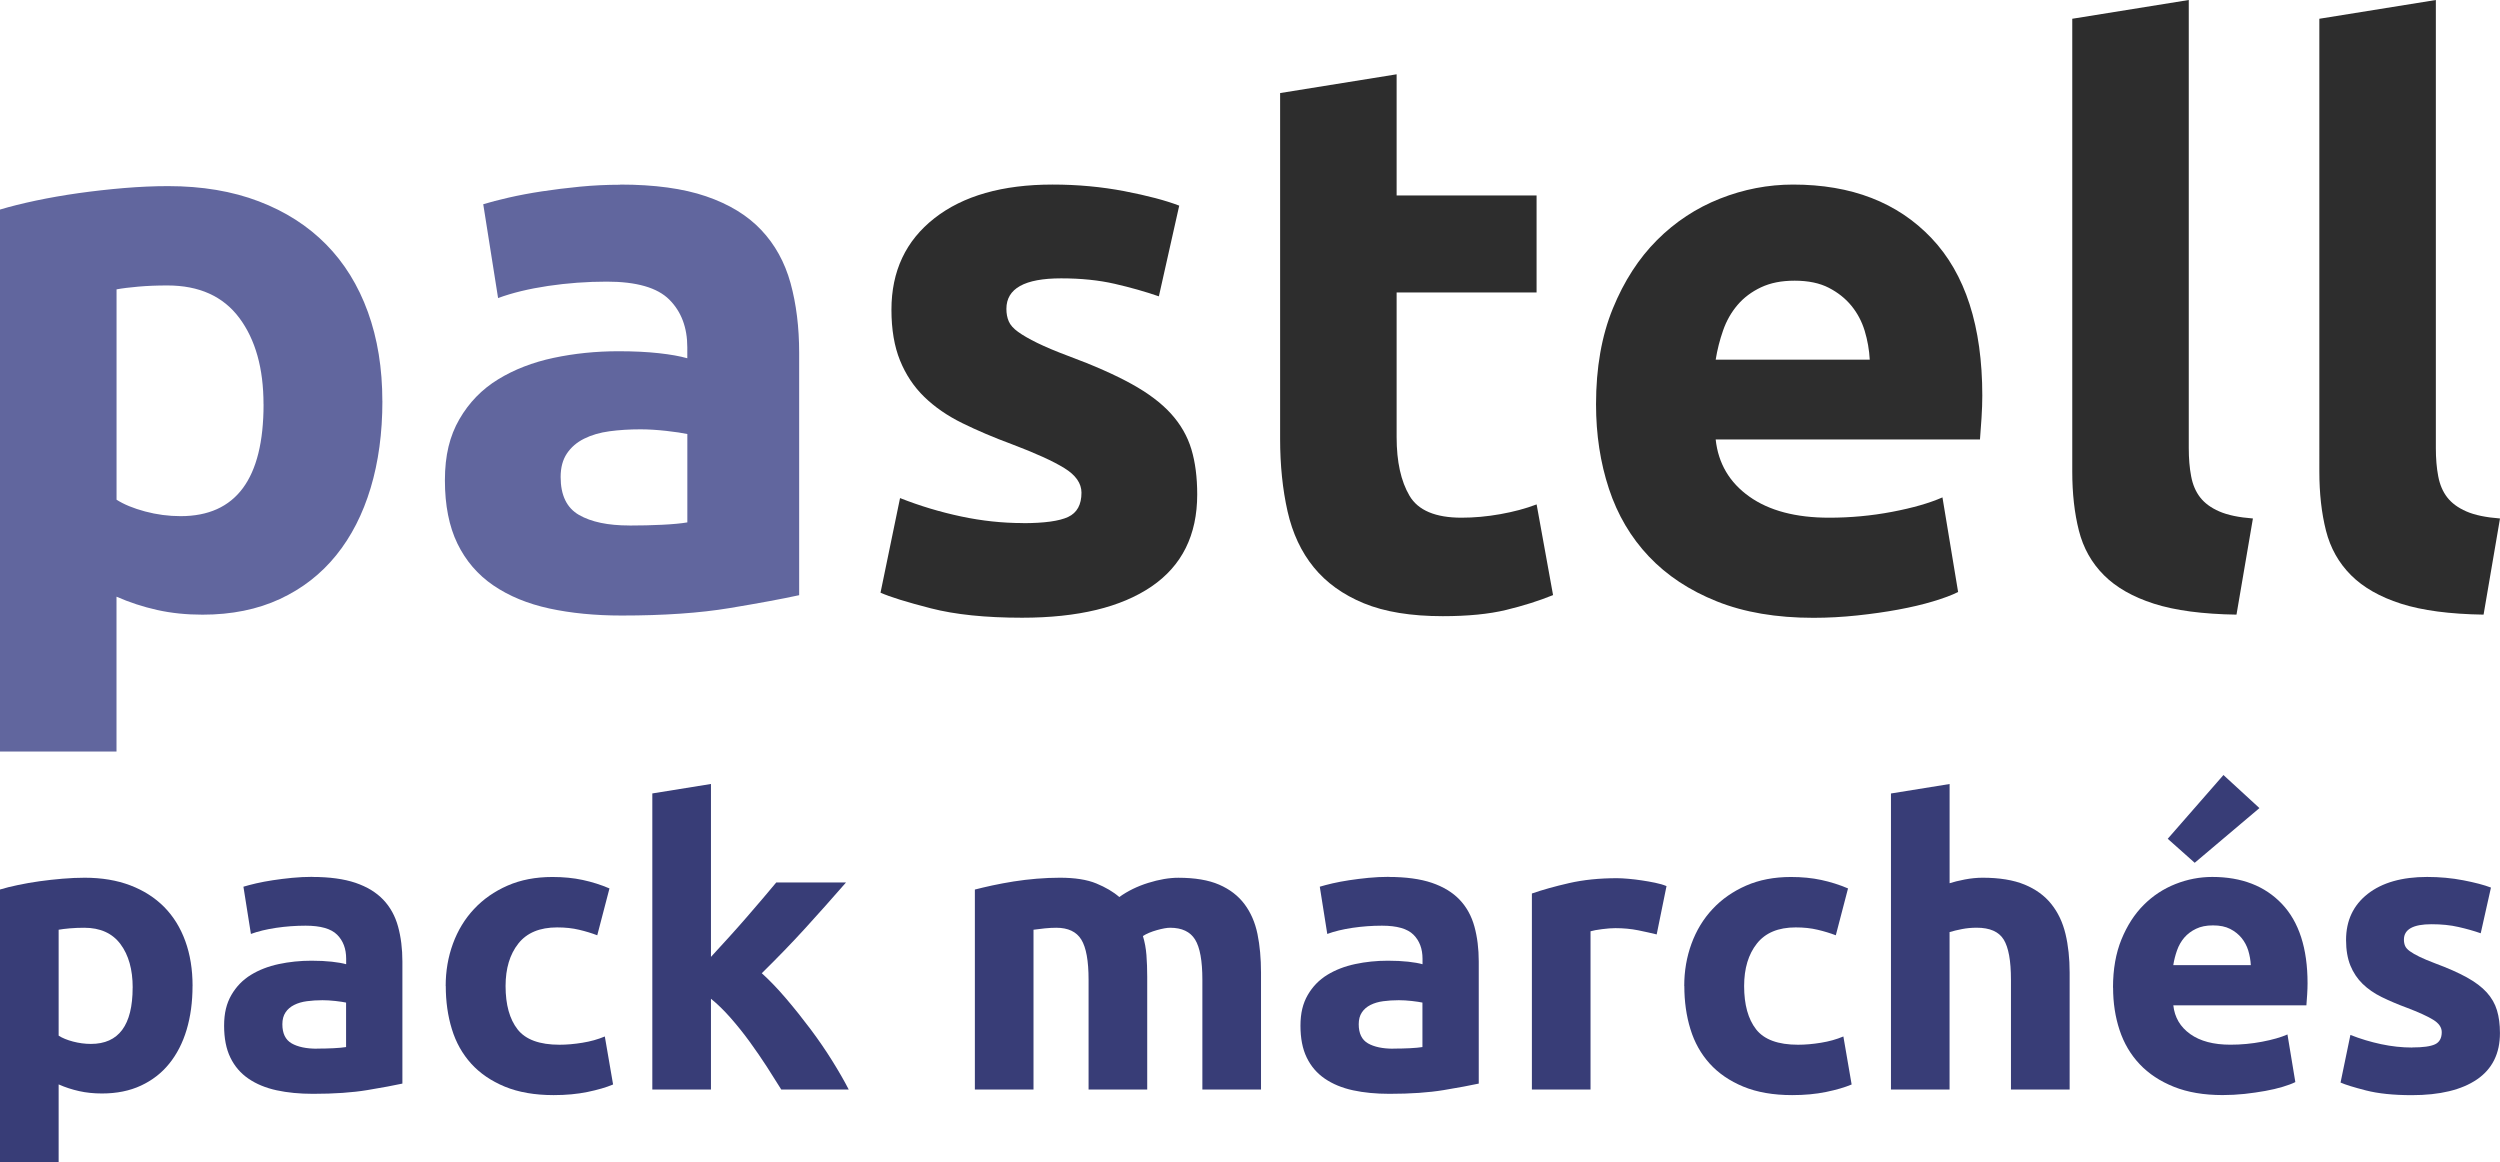 <?xml version="1.0" encoding="UTF-8"?> <svg xmlns="http://www.w3.org/2000/svg" id="Calque_2" viewBox="0 0 581.08 270.18"><defs><style>.cls-1{fill:#61669e;}.cls-2{fill:#383d77;}.cls-3{fill:#2d2d2d;}</style></defs><g id="pastell_pack_marchés"><g><g><path class="cls-1" d="M88.88,93.24c0,7.39-.91,14.12-2.73,20.18-1.82,6.06-4.48,11.27-8,15.63-3.52,4.36-7.88,7.76-13.09,10.18-5.21,2.42-11.21,3.64-17.99,3.64-3.76,0-7.27-.36-10.54-1.09-3.27-.73-6.42-1.76-9.45-3.09v35.99H0V48.71c2.42-.73,5.21-1.42,8.36-2.09,3.15-.66,6.45-1.24,9.91-1.73,3.45-.48,6.97-.88,10.54-1.18,3.57-.3,7-.45,10.27-.45,7.88,0,14.9,1.18,21.08,3.54,6.18,2.36,11.39,5.7,15.63,10,4.24,4.3,7.48,9.54,9.72,15.72,2.24,6.18,3.36,13.09,3.36,20.72Zm-27.63,.73c0-8.36-1.88-15.05-5.63-20.08-3.76-5.03-9.33-7.54-16.72-7.54-2.43,0-4.67,.09-6.72,.27-2.06,.18-3.76,.39-5.09,.64v48.89c1.7,1.09,3.91,2,6.63,2.73,2.73,.73,5.48,1.09,8.27,1.09,12.84,0,19.27-8.66,19.27-25.99Z"></path><path class="cls-1" d="M144.13,42.9c8,0,14.66,.91,19.99,2.73,5.33,1.82,9.6,4.42,12.81,7.82,3.21,3.39,5.48,7.51,6.82,12.36,1.33,4.85,2,10.24,2,16.18v56.35c-3.88,.85-9.27,1.85-16.18,3-6.91,1.15-15.27,1.73-25.08,1.73-6.18,0-11.79-.55-16.81-1.64-5.03-1.09-9.36-2.88-13-5.36-3.64-2.48-6.42-5.73-8.36-9.72-1.94-4-2.91-8.91-2.91-14.72s1.12-10.3,3.36-14.18c2.24-3.88,5.24-6.97,9-9.27,3.75-2.3,8.06-3.97,12.9-5,4.85-1.03,9.87-1.54,15.09-1.54,3.51,0,6.63,.15,9.36,.45,2.73,.3,4.94,.7,6.63,1.18v-2.54c0-4.6-1.39-8.3-4.18-11.09-2.79-2.79-7.63-4.18-14.54-4.18-4.61,0-9.15,.34-13.63,1-4.48,.67-8.36,1.61-11.63,2.82l-3.45-21.81c1.57-.48,3.54-1,5.91-1.54s4.94-1.03,7.72-1.45c2.79-.42,5.73-.79,8.82-1.09,3.09-.3,6.21-.45,9.36-.45Zm2.18,79.25c2.66,0,5.21-.06,7.63-.18,2.42-.12,4.36-.3,5.82-.55v-20.54c-1.09-.24-2.73-.48-4.91-.73-2.18-.24-4.18-.36-6-.36-2.54,0-4.94,.15-7.18,.45-2.24,.3-4.21,.88-5.91,1.73-1.7,.85-3.03,2-4,3.45-.97,1.45-1.45,3.27-1.45,5.45,0,4.24,1.42,7.18,4.27,8.82,2.85,1.64,6.75,2.45,11.72,2.45Z"></path><path class="cls-3" d="M237.74,121.6c4.97,0,8.48-.48,10.54-1.45,2.06-.97,3.09-2.85,3.09-5.63,0-2.18-1.33-4.09-4-5.73-2.67-1.64-6.73-3.48-12.18-5.54-4.24-1.57-8.09-3.21-11.54-4.91-3.45-1.7-6.39-3.73-8.82-6.09-2.43-2.36-4.3-5.18-5.63-8.45-1.33-3.27-2-7.21-2-11.81,0-8.97,3.33-16.05,10-21.27,6.66-5.21,15.81-7.82,27.45-7.82,5.82,0,11.39,.52,16.72,1.54,5.33,1.03,9.57,2.15,12.72,3.36l-4.73,21.08c-3.15-1.09-6.57-2.06-10.27-2.91-3.7-.85-7.85-1.27-12.45-1.27-8.48,0-12.72,2.36-12.72,7.09,0,1.09,.18,2.06,.55,2.91,.36,.85,1.09,1.67,2.18,2.45,1.09,.79,2.57,1.64,4.45,2.56,1.88,.92,4.27,1.93,7.18,3.02,5.94,2.2,10.84,4.37,14.72,6.51,3.88,2.14,6.94,4.45,9.18,6.92,2.24,2.48,3.82,5.23,4.73,8.25,.91,3.02,1.36,6.53,1.36,10.52,0,9.43-3.54,16.57-10.63,21.4-7.09,4.83-17.12,7.25-30.08,7.25-8.48,0-15.54-.73-21.18-2.18s-9.54-2.66-11.72-3.64l4.54-21.99c4.6,1.82,9.33,3.24,14.18,4.27,4.85,1.03,9.63,1.54,14.36,1.54Z"></path><path class="cls-3" d="M297.54,21.63l27.08-4.36v28.17h32.53v22.54h-32.53v33.63c0,5.7,1,10.24,3,13.63,2,3.39,6.03,5.09,12.09,5.09,2.91,0,5.91-.27,9-.82,3.09-.55,5.91-1.3,8.45-2.27l3.82,21.08c-3.27,1.33-6.91,2.48-10.91,3.45-4,.97-8.91,1.45-14.72,1.45-7.39,0-13.51-1-18.36-3-4.85-2-8.72-4.79-11.63-8.36-2.91-3.57-4.94-7.91-6.09-13-1.15-5.09-1.73-10.72-1.73-16.9V21.63Z"></path><path class="cls-3" d="M370.97,93.97c0-8.48,1.3-15.9,3.91-22.27,2.6-6.36,6.03-11.66,10.27-15.9s9.12-7.45,14.63-9.63c5.51-2.18,11.18-3.27,16.99-3.27,13.57,0,24.29,4.15,32.17,12.45,7.88,8.3,11.81,20.51,11.81,36.62,0,1.58-.06,3.3-.18,5.18-.12,1.88-.24,3.54-.36,5h-61.43c.6,5.57,3.21,10,7.82,13.27,4.6,3.27,10.78,4.91,18.54,4.91,4.97,0,9.84-.45,14.63-1.36,4.79-.91,8.69-2.03,11.72-3.36l3.64,21.99c-1.45,.73-3.39,1.45-5.82,2.18-2.43,.73-5.12,1.36-8.09,1.91-2.97,.55-6.15,1-9.54,1.36-3.39,.36-6.79,.55-10.18,.55-8.61,0-16.09-1.27-22.45-3.82-6.36-2.54-11.63-6.03-15.81-10.45-4.18-4.42-7.27-9.66-9.27-15.72-2-6.06-3-12.6-3-19.63Zm63.62-10.36c-.12-2.3-.52-4.54-1.18-6.73-.67-2.18-1.7-4.12-3.09-5.82-1.39-1.7-3.15-3.09-5.27-4.18-2.12-1.09-4.76-1.64-7.91-1.64s-5.63,.52-7.82,1.54c-2.18,1.03-4,2.39-5.45,4.09-1.45,1.7-2.58,3.67-3.36,5.91-.79,2.24-1.36,4.52-1.73,6.82h35.81Z"></path><path class="cls-3" d="M519.83,142.86c-7.88-.12-14.27-.97-19.18-2.54-4.91-1.57-8.79-3.79-11.63-6.63-2.85-2.85-4.79-6.3-5.82-10.36-1.03-4.06-1.54-8.63-1.54-13.72V4.36l27.08-4.36V104.15c0,2.43,.18,4.61,.55,6.54,.36,1.94,1.06,3.58,2.09,4.91,1.03,1.33,2.51,2.43,4.45,3.27,1.94,.85,4.54,1.39,7.82,1.64l-3.82,22.36Z"></path><path class="cls-3" d="M577.26,142.86c-7.88-.12-14.27-.97-19.18-2.54-4.91-1.57-8.79-3.79-11.63-6.63-2.85-2.85-4.79-6.3-5.82-10.36-1.03-4.06-1.54-8.63-1.54-13.72V4.36l27.08-4.36V104.15c0,2.43,.18,4.61,.55,6.54,.36,1.94,1.06,3.58,2.09,4.91,1.03,1.33,2.51,2.43,4.45,3.27,1.94,.85,4.54,1.39,7.82,1.64l-3.82,22.36Z"></path></g><g><path class="cls-2" d="M44.75,229.18c0,3.72-.46,7.11-1.37,10.16-.91,3.05-2.26,5.67-4.03,7.87-1.77,2.2-3.97,3.9-6.59,5.12-2.62,1.22-5.64,1.83-9.06,1.83-1.89,0-3.66-.18-5.31-.55-1.65-.37-3.23-.88-4.76-1.56v18.12H0v-63.42c1.22-.37,2.62-.72,4.21-1.05,1.59-.33,3.25-.63,4.99-.87,1.74-.24,3.51-.44,5.31-.59,1.8-.15,3.52-.23,5.17-.23,3.96,0,7.5,.59,10.62,1.78,3.11,1.19,5.73,2.87,7.87,5.03,2.13,2.17,3.77,4.8,4.9,7.92,1.13,3.11,1.69,6.59,1.69,10.43Zm-13.91,.37c0-4.21-.95-7.58-2.84-10.11-1.89-2.53-4.7-3.8-8.42-3.8-1.22,0-2.35,.05-3.39,.14-1.04,.09-1.89,.2-2.56,.32v24.62c.85,.55,1.97,1.01,3.34,1.37s2.76,.55,4.16,.55c6.47,0,9.7-4.36,9.7-13.09Z"></path><path class="cls-2" d="M72.57,203.83c4.03,0,7.38,.46,10.07,1.37,2.68,.92,4.83,2.23,6.45,3.93,1.62,1.71,2.76,3.78,3.43,6.22,.67,2.44,1.01,5.16,1.01,8.14v28.37c-1.95,.43-4.67,.93-8.14,1.51-3.48,.58-7.69,.87-12.63,.87-3.11,0-5.93-.27-8.46-.82-2.53-.55-4.71-1.45-6.54-2.7-1.83-1.25-3.23-2.88-4.21-4.9-.98-2.01-1.46-4.48-1.46-7.41s.56-5.18,1.69-7.14c1.13-1.95,2.64-3.51,4.53-4.67,1.89-1.16,4.06-2,6.5-2.52,2.44-.52,4.97-.78,7.6-.78,1.77,0,3.34,.08,4.71,.23,1.37,.15,2.49,.35,3.34,.59v-1.28c0-2.32-.7-4.18-2.1-5.58-1.4-1.4-3.84-2.1-7.32-2.1-2.32,0-4.61,.17-6.86,.5-2.26,.34-4.21,.81-5.86,1.42l-1.74-10.98c.79-.24,1.78-.5,2.97-.78,1.19-.27,2.49-.52,3.89-.73,1.4-.21,2.88-.4,4.44-.55,1.56-.15,3.13-.23,4.71-.23Zm1.1,39.9c1.34,0,2.62-.03,3.84-.09,1.22-.06,2.2-.15,2.93-.27v-10.34c-.55-.12-1.37-.24-2.47-.37-1.1-.12-2.1-.18-3.02-.18-1.28,0-2.49,.08-3.61,.23-1.13,.15-2.12,.44-2.97,.87-.86,.43-1.53,1.01-2.01,1.74-.49,.73-.73,1.65-.73,2.75,0,2.14,.72,3.61,2.15,4.44,1.43,.82,3.4,1.24,5.9,1.24Z"></path><path class="cls-2" d="M103.59,229.18c0-3.48,.56-6.76,1.69-9.84,1.13-3.08,2.76-5.77,4.9-8.05,2.13-2.29,4.73-4.1,7.78-5.44,3.05-1.34,6.53-2.01,10.43-2.01,2.56,0,4.91,.23,7.05,.69,2.13,.46,4.21,1.11,6.22,1.97l-2.84,10.89c-1.28-.49-2.69-.92-4.21-1.28-1.53-.37-3.23-.55-5.12-.55-4.03,0-7.03,1.25-9.01,3.75-1.98,2.5-2.97,5.8-2.97,9.88,0,4.33,.93,7.69,2.79,10.07,1.86,2.38,5.11,3.57,9.75,3.57,1.65,0,3.42-.15,5.31-.46,1.89-.3,3.63-.79,5.22-1.46l1.92,11.16c-1.59,.67-3.57,1.25-5.95,1.74-2.38,.49-5,.73-7.87,.73-4.39,0-8.18-.66-11.35-1.97-3.17-1.31-5.78-3.1-7.82-5.35-2.04-2.26-3.54-4.93-4.48-8.01-.95-3.08-1.42-6.42-1.42-10.02Z"></path><path class="cls-2" d="M165.26,222.4c1.34-1.46,2.73-2.97,4.16-4.55,1.43-1.58,2.82-3.14,4.16-4.69,1.34-1.55,2.61-3.02,3.79-4.41,1.19-1.39,2.21-2.61,3.06-3.64h16.21c-3.23,3.71-6.39,7.26-9.47,10.64-3.08,3.38-6.45,6.86-10.11,10.46,1.83,1.65,3.72,3.62,5.67,5.91,1.95,2.29,3.84,4.66,5.67,7.1,1.83,2.45,3.51,4.89,5.03,7.33,1.52,2.44,2.81,4.68,3.84,6.69h-15.68c-.98-1.59-2.09-3.35-3.33-5.27-1.25-1.93-2.57-3.85-3.97-5.78-1.4-1.93-2.88-3.78-4.43-5.55-1.55-1.77-3.09-3.27-4.61-4.5v21.1h-13.63v-68.82l13.63-2.2v40.16Z"></path><path class="cls-2" d="M253.02,227.72c0-4.39-.56-7.5-1.69-9.33-1.13-1.83-3.07-2.75-5.81-2.75-.86,0-1.74,.05-2.65,.14-.92,.09-1.8,.2-2.65,.32v37.15h-13.63v-46.49c1.16-.3,2.52-.62,4.07-.96,1.56-.33,3.2-.64,4.94-.92,1.74-.27,3.52-.49,5.35-.64,1.83-.15,3.63-.23,5.4-.23,3.48,0,6.3,.44,8.46,1.33,2.16,.89,3.95,1.94,5.35,3.16,1.95-1.4,4.19-2.5,6.73-3.29,2.53-.79,4.86-1.19,7-1.19,3.84,0,7,.53,9.47,1.6,2.47,1.07,4.44,2.58,5.9,4.53,1.46,1.95,2.47,4.27,3.02,6.95,.55,2.69,.82,5.67,.82,8.97v27.18h-13.63v-25.53c0-4.39-.56-7.5-1.69-9.33-1.13-1.83-3.07-2.75-5.81-2.75-.73,0-1.75,.18-3.07,.55-1.31,.37-2.39,.82-3.25,1.37,.43,1.4,.7,2.88,.82,4.44,.12,1.56,.18,3.22,.18,4.99v26.26h-13.63v-25.53Z"></path><path class="cls-2" d="M322.75,203.83c4.03,0,7.38,.46,10.07,1.37,2.68,.92,4.83,2.23,6.45,3.93,1.62,1.71,2.76,3.78,3.43,6.22,.67,2.44,1.01,5.16,1.01,8.14v28.37c-1.95,.43-4.67,.93-8.14,1.51-3.48,.58-7.69,.87-12.63,.87-3.11,0-5.93-.27-8.46-.82-2.53-.55-4.71-1.45-6.54-2.7-1.83-1.25-3.23-2.88-4.21-4.9-.98-2.01-1.46-4.48-1.46-7.41s.56-5.18,1.69-7.14c1.13-1.95,2.64-3.51,4.53-4.67,1.89-1.16,4.06-2,6.5-2.52,2.44-.52,4.97-.78,7.6-.78,1.77,0,3.34,.08,4.71,.23,1.37,.15,2.49,.35,3.34,.59v-1.28c0-2.32-.7-4.18-2.1-5.58-1.4-1.4-3.84-2.1-7.32-2.1-2.32,0-4.61,.17-6.86,.5-2.26,.34-4.21,.81-5.86,1.42l-1.74-10.98c.79-.24,1.78-.5,2.97-.78,1.19-.27,2.49-.52,3.89-.73,1.4-.21,2.88-.4,4.44-.55,1.56-.15,3.13-.23,4.71-.23Zm1.1,39.9c1.34,0,2.62-.03,3.84-.09,1.22-.06,2.2-.15,2.93-.27v-10.34c-.55-.12-1.37-.24-2.47-.37-1.1-.12-2.1-.18-3.02-.18-1.28,0-2.49,.08-3.61,.23-1.13,.15-2.12,.44-2.97,.87-.86,.43-1.53,1.01-2.01,1.74-.49,.73-.73,1.65-.73,2.75,0,2.14,.72,3.61,2.15,4.44,1.43,.82,3.4,1.24,5.9,1.24Z"></path><path class="cls-2" d="M385.07,217.19c-1.22-.3-2.65-.62-4.3-.96-1.65-.33-3.42-.5-5.31-.5-.86,0-1.88,.08-3.07,.23-1.19,.15-2.09,.32-2.7,.5v36.79h-13.63v-45.57c2.44-.85,5.32-1.66,8.65-2.42,3.32-.76,7.03-1.14,11.12-1.14,.73,0,1.62,.05,2.65,.14,1.04,.09,2.07,.21,3.11,.37,1.04,.15,2.07,.34,3.11,.55,1.04,.21,1.92,.47,2.65,.78l-2.29,11.26Z"></path><path class="cls-2" d="M391.47,229.18c0-3.48,.56-6.76,1.69-9.84,1.13-3.08,2.76-5.77,4.9-8.05,2.13-2.29,4.73-4.1,7.78-5.44,3.05-1.34,6.53-2.01,10.43-2.01,2.56,0,4.91,.23,7.05,.69,2.13,.46,4.21,1.11,6.22,1.97l-2.84,10.89c-1.28-.49-2.69-.92-4.21-1.28-1.53-.37-3.23-.55-5.12-.55-4.03,0-7.03,1.25-9.01,3.75-1.98,2.5-2.97,5.8-2.97,9.88,0,4.33,.93,7.69,2.79,10.07,1.86,2.38,5.11,3.57,9.75,3.57,1.65,0,3.42-.15,5.31-.46,1.89-.3,3.63-.79,5.22-1.46l1.92,11.16c-1.59,.67-3.57,1.25-5.95,1.74-2.38,.49-5,.73-7.87,.73-4.39,0-8.18-.66-11.35-1.97-3.17-1.31-5.78-3.1-7.82-5.35-2.04-2.26-3.54-4.93-4.48-8.01-.95-3.08-1.42-6.42-1.42-10.02Z"></path><path class="cls-2" d="M439.52,253.25v-68.82l13.63-2.2v23.06c.92-.3,2.09-.59,3.52-.87,1.43-.27,2.82-.41,4.16-.41,3.9,0,7.15,.53,9.75,1.6,2.59,1.07,4.67,2.58,6.22,4.53,1.56,1.95,2.65,4.27,3.29,6.95,.64,2.69,.96,5.67,.96,8.97v27.18h-13.64v-25.53c0-4.39-.56-7.5-1.69-9.33-1.13-1.83-3.22-2.75-6.27-2.75-1.22,0-2.36,.11-3.43,.32-1.07,.21-2.03,.44-2.88,.69v36.6h-13.63Z"></path><path class="cls-2" d="M491.13,229.55c0-4.27,.66-8.01,1.97-11.21,1.31-3.2,3.03-5.87,5.17-8.01,2.13-2.13,4.59-3.75,7.37-4.85,2.78-1.1,5.63-1.65,8.56-1.65,6.83,0,12.23,2.09,16.2,6.27,3.96,4.18,5.95,10.33,5.95,18.44,0,.79-.03,1.66-.09,2.61-.06,.95-.12,1.78-.18,2.52h-30.93c.3,2.81,1.62,5.03,3.93,6.68,2.32,1.65,5.43,2.47,9.33,2.47,2.5,0,4.96-.23,7.37-.69,2.41-.46,4.38-1.02,5.9-1.69l1.83,11.07c-.73,.37-1.71,.73-2.93,1.1-1.22,.37-2.58,.69-4.07,.96-1.5,.27-3.1,.5-4.8,.69-1.71,.18-3.42,.27-5.12,.27-4.33,0-8.1-.64-11.3-1.92-3.2-1.28-5.86-3.03-7.96-5.26-2.1-2.23-3.66-4.86-4.67-7.92-1.01-3.05-1.51-6.34-1.51-9.88Zm34.04-41.73l-15.05,12.72-6.27-5.58,12.95-14.82,8.37,7.69Zm-2.01,36.51c-.06-1.16-.26-2.29-.59-3.39-.34-1.1-.86-2.07-1.56-2.93-.7-.85-1.59-1.56-2.65-2.1-1.07-.55-2.39-.82-3.98-.82s-2.84,.26-3.93,.78c-1.1,.52-2.01,1.21-2.75,2.06-.73,.86-1.3,1.85-1.69,2.97-.4,1.13-.69,2.27-.87,3.43h18.03Z"></path><path class="cls-2" d="M560.67,243.46c2.5,0,4.27-.24,5.31-.73,1.04-.49,1.56-1.43,1.56-2.84,0-1.1-.67-2.06-2.01-2.88-1.34-.82-3.39-1.75-6.13-2.79-2.14-.79-4.07-1.62-5.81-2.47-1.74-.85-3.22-1.88-4.44-3.07-1.22-1.19-2.17-2.61-2.84-4.25-.67-1.65-1.01-3.63-1.01-5.95,0-4.51,1.68-8.08,5.03-10.71,3.35-2.62,7.96-3.94,13.82-3.94,2.93,0,5.73,.26,8.42,.78,2.68,.52,4.82,1.08,6.41,1.69l-2.38,10.62c-1.59-.55-3.31-1.04-5.17-1.46-1.86-.43-3.95-.64-6.27-.64-4.27,0-6.41,1.19-6.41,3.57,0,.55,.09,1.04,.27,1.46,.18,.43,.55,.84,1.1,1.24,.55,.4,1.3,.83,2.24,1.29,.95,.46,2.15,.97,3.61,1.52,2.99,1.11,5.46,2.2,7.41,3.28,1.95,1.08,3.49,2.24,4.62,3.49,1.13,1.25,1.92,2.63,2.38,4.16s.69,3.29,.69,5.29c0,4.75-1.78,8.34-5.35,10.78-3.57,2.43-8.62,3.65-15.14,3.65-4.27,0-7.82-.37-10.66-1.1-2.84-.73-4.8-1.34-5.9-1.83l2.29-11.07c2.32,.92,4.7,1.63,7.14,2.15,2.44,.52,4.85,.78,7.23,.78Z"></path></g></g></g></svg> 